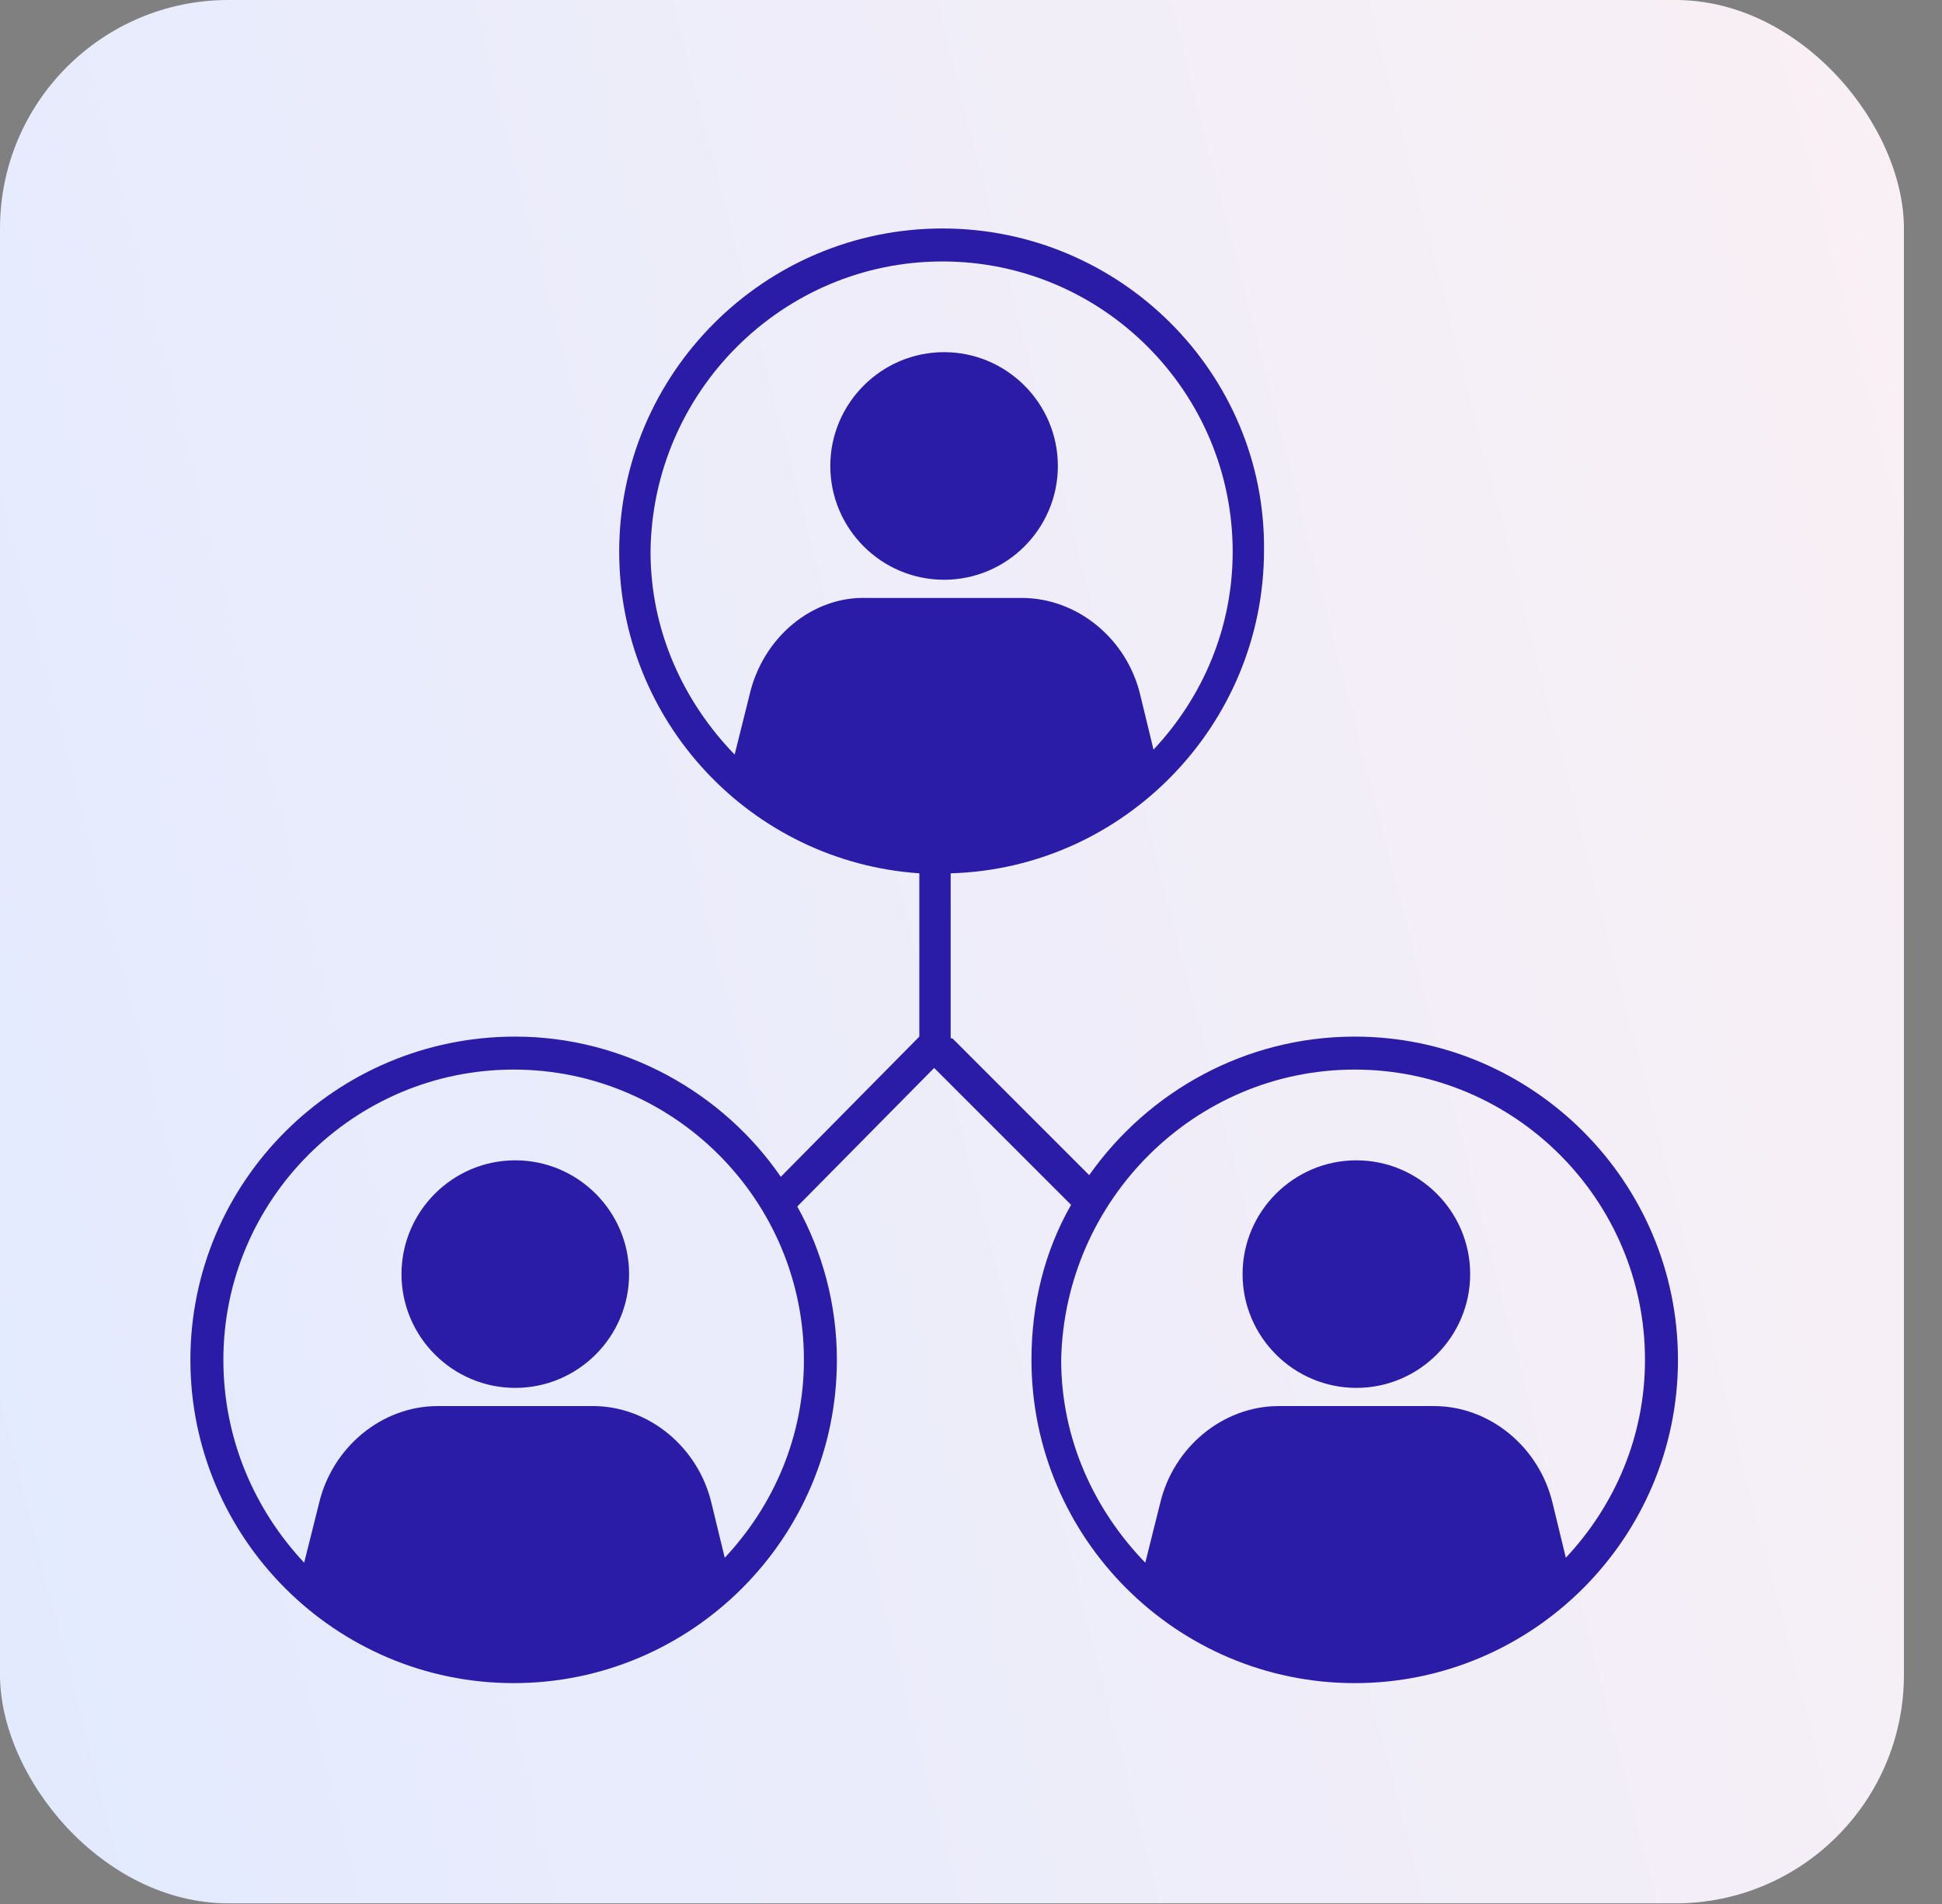 <svg width="51" height="50" viewBox="0 0 51 50" fill="none" xmlns="http://www.w3.org/2000/svg">
<rect x="0" y="0" width="51" height="50" fill="#808080" stroke="none"/>
<g clip-path="url(#clip0_552_803)">
<rect width="50" height="49.983" rx="6" fill="url(#paint0_linear_552_803)"/>
<g clip-path="url(#clip1_552_803)">
<path d="M24.793 15.225C23.147 15.225 21.805 13.883 21.805 12.237C21.805 10.591 23.147 9.248 24.793 9.248C26.439 9.248 27.781 10.591 27.781 12.237C27.781 13.883 26.439 15.225 24.793 15.225ZM35.621 36.447C33.975 36.447 32.632 35.105 32.632 33.459C32.632 31.813 33.975 30.471 35.621 30.471C37.266 30.471 38.609 31.813 38.609 33.459C38.609 35.105 37.266 36.447 35.621 36.447ZM13.532 36.447C11.886 36.447 10.544 35.105 10.544 33.459C10.544 31.813 11.886 30.471 13.532 30.471C15.178 30.471 16.521 31.813 16.521 33.459C16.521 35.105 15.178 36.447 13.532 36.447ZM35.577 27.222C32.719 27.222 30.163 28.651 28.604 30.86L25.053 27.309C25.009 27.265 25.009 27.265 24.966 27.265V22.934C29.514 22.805 33.195 19.037 33.195 14.446C33.239 9.811 29.427 6 24.75 6C20.072 6 16.261 9.811 16.261 14.489C16.261 18.95 19.726 22.631 24.143 22.934V27.222L20.505 30.904C18.989 28.695 16.391 27.222 13.532 27.222C8.811 27.222 5 31.034 5 35.711C5 40.389 8.811 44.2 13.489 44.2C18.166 44.2 21.978 40.389 21.978 35.711C21.978 34.239 21.588 32.853 20.938 31.683L24.533 28.045L28.128 31.64C27.435 32.853 27.088 34.239 27.088 35.711C27.088 40.389 30.9 44.2 35.577 44.2C40.255 44.2 44.066 40.389 44.066 35.711C44.066 31.034 40.255 27.222 35.577 27.222ZM19.033 40.908L18.686 39.479C18.34 38.007 17.04 36.924 15.568 36.924H11.497C10.024 36.924 8.725 38.007 8.378 39.479L7.988 41.038C6.689 39.652 5.866 37.79 5.866 35.711C5.866 31.51 9.288 28.088 13.489 28.088C17.69 28.088 21.112 31.51 21.112 35.711C21.112 37.703 20.332 39.522 19.033 40.908ZM19.682 18.257L19.293 19.816C17.95 18.43 17.084 16.568 17.084 14.489C17.127 10.288 20.549 6.866 24.75 6.866C28.951 6.866 32.372 10.288 32.372 14.489C32.372 16.481 31.593 18.3 30.293 19.686L29.947 18.257C29.601 16.784 28.301 15.702 26.829 15.702H22.757C21.328 15.658 20.029 16.741 19.682 18.257ZM41.121 40.908L40.775 39.479C40.428 38.007 39.129 36.924 37.656 36.924H33.585C32.112 36.924 30.813 38.007 30.467 39.479L30.077 41.038C28.734 39.652 27.868 37.79 27.868 35.711C27.955 31.51 31.376 28.088 35.577 28.088C39.779 28.088 43.2 31.51 43.2 35.711C43.2 37.703 42.42 39.522 41.121 40.908Z" fill="#2A1CA7"/>
</g>
</g>
<defs>
<linearGradient id="paint0_linear_552_803" x1="52.247" y1="-2.79" x2="-11.591" y2="13.546" gradientUnits="userSpaceOnUse">
<stop stop-color="#FBF0F4"/>
<stop offset="1" stop-color="#E1EAFF"/>
</linearGradient>
<clipPath id="clip0_552_803">
<rect width="51" height="49.983" fill="white"/>
</clipPath>
<clipPath id="clip1_552_803">
<rect width="39.066" height="38.2" fill="white" transform="translate(5 6)"/>
</clipPath>
</defs>
</svg>
